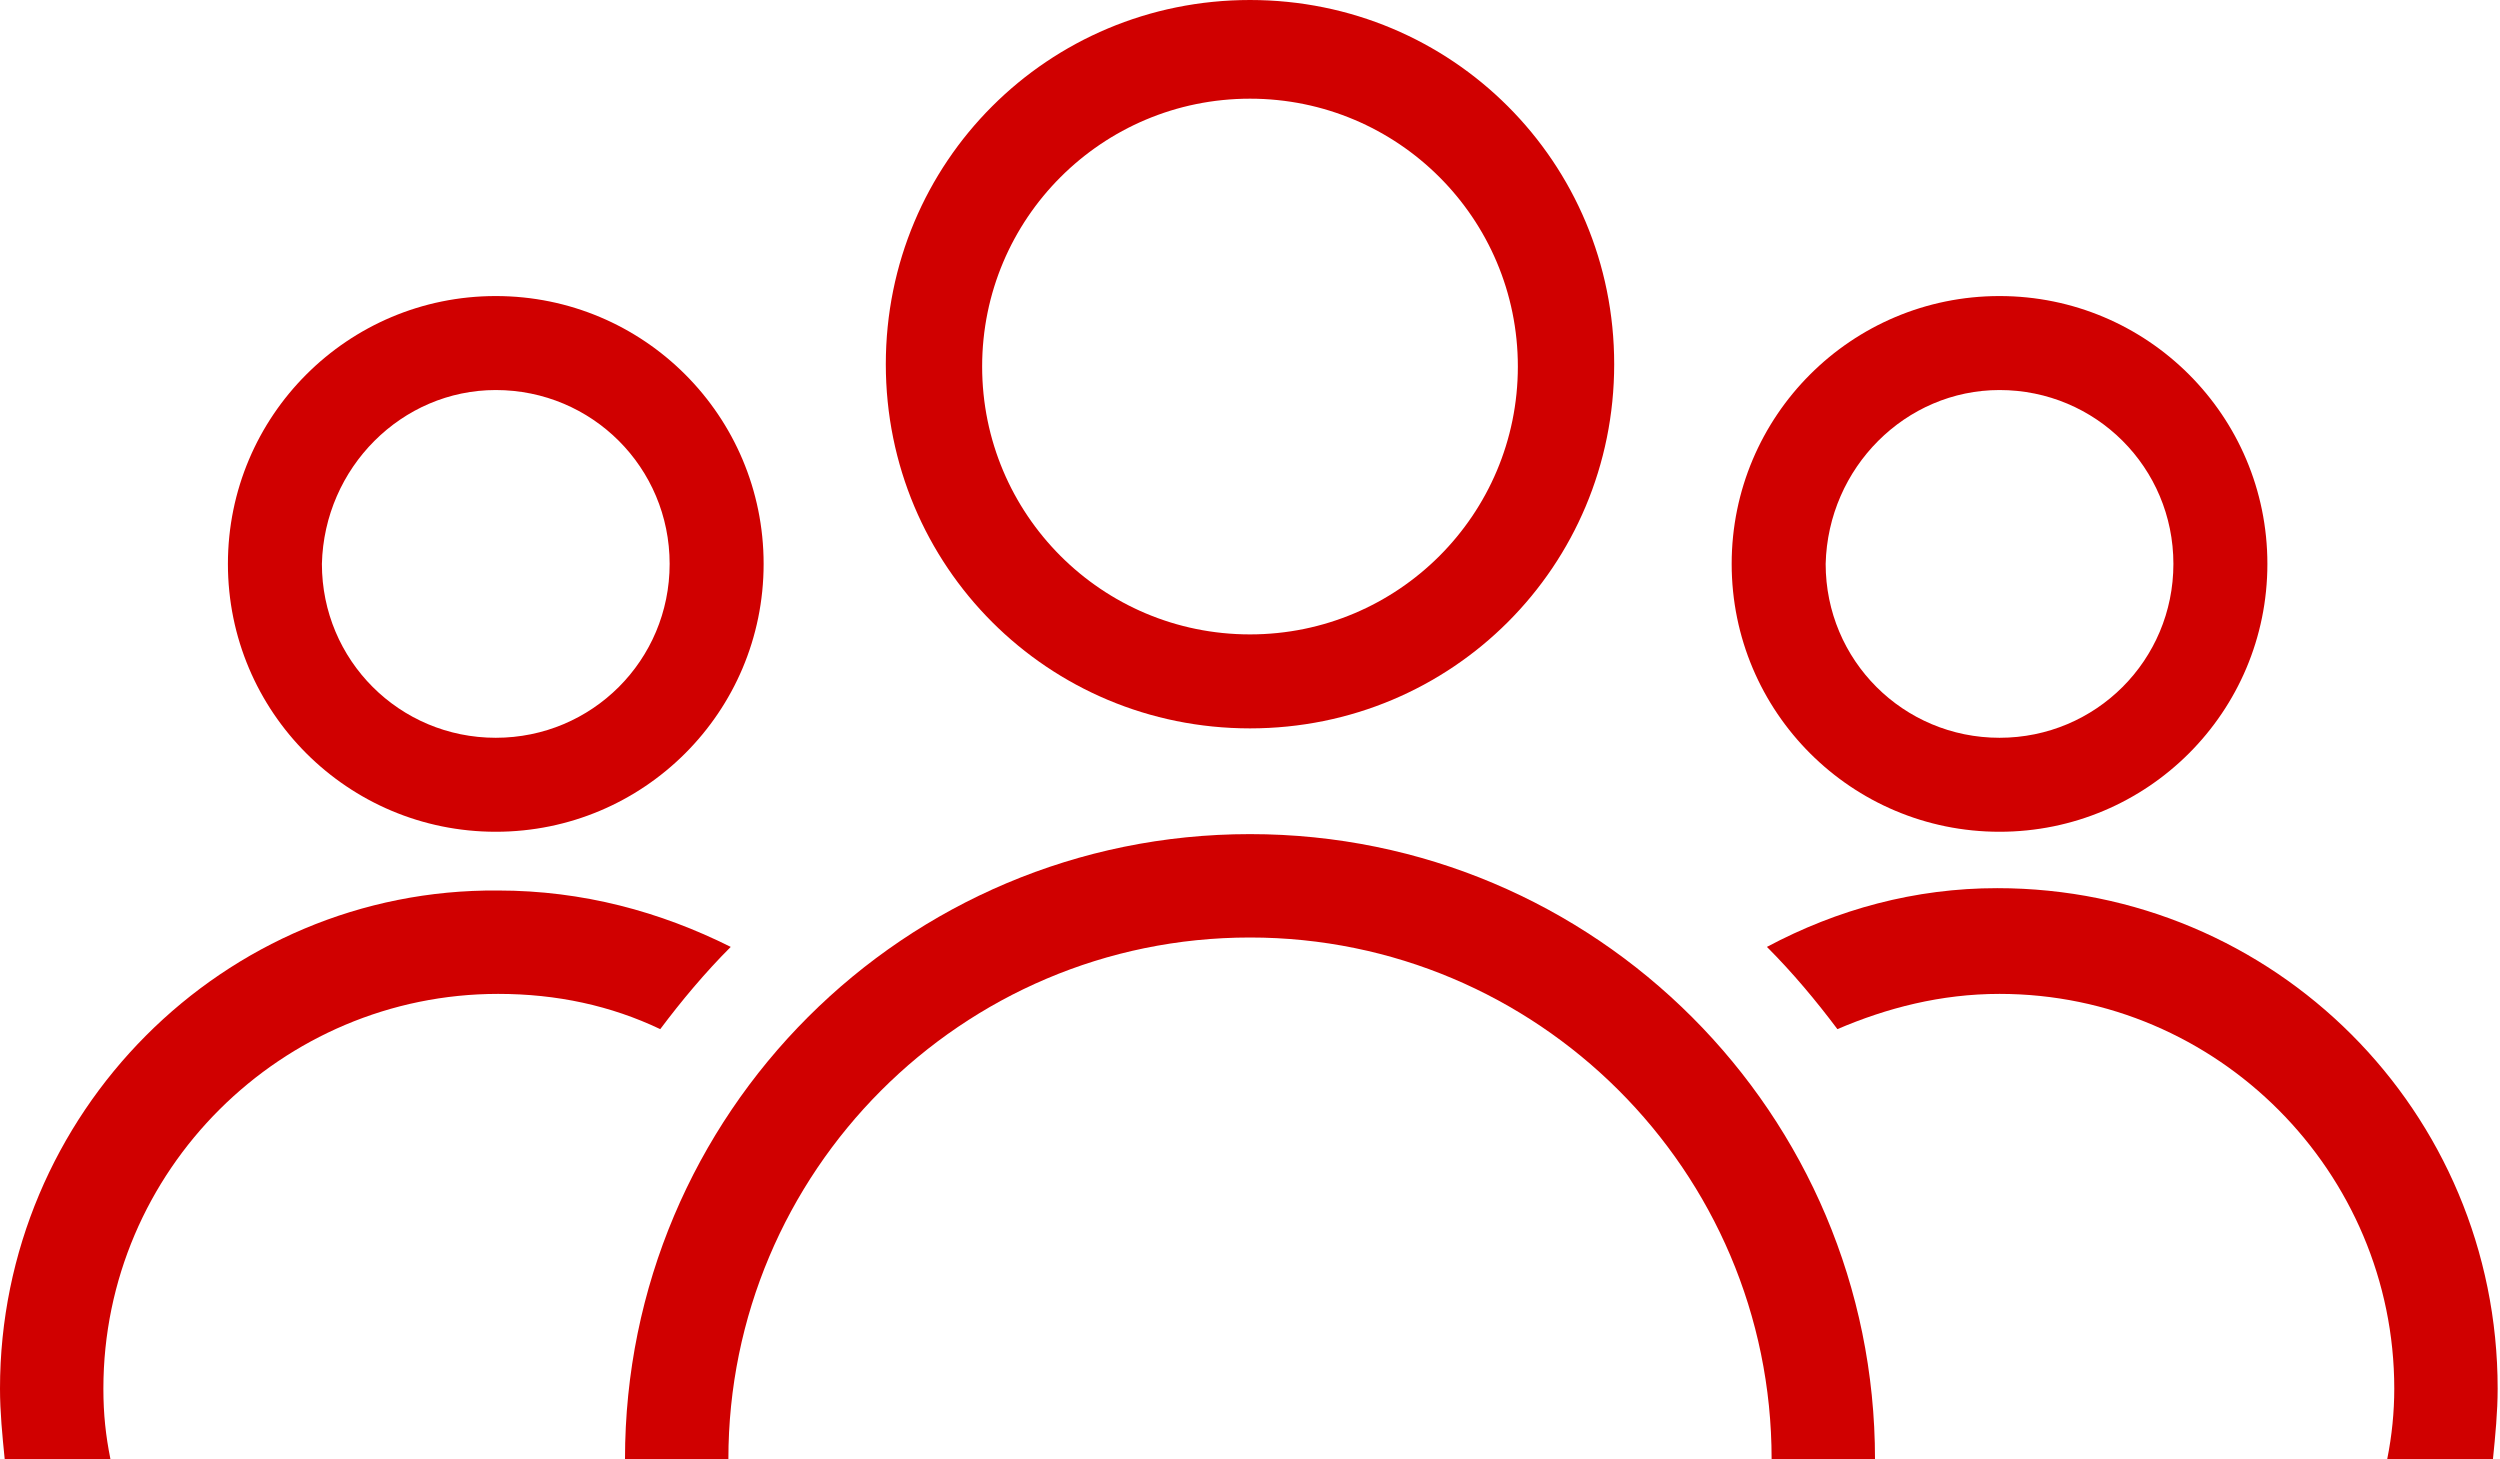 <?xml version="1.0" encoding="UTF-8"?>
<!-- Generator: Adobe Illustrator 21.1.0, SVG Export Plug-In . SVG Version: 6.00 Build 0)  -->
<svg version="1.1" id="Layer_1" xmlns="http://www.w3.org/2000/svg" xmlns:xlink="http://www.w3.org/1999/xlink" x="0px" y="0px" viewBox="0 0 106.4 62.1" style="enable-background:new 0 0 106.4 62.1;" xml:space="preserve">
<style type="text/css">
	.st0{fill:#D00000;}
</style>
<g>
	<path class="st0" d="M75.2,40.3c1.1,1.1,2.1,2.3,3,3.5c2.1-0.9,4.4-1.5,6.9-1.5c9.3,0,16.8,7.6,16.8,16.8c0,1-0.1,2-0.3,3h4.5   c0.1-1,0.2-2,0.2-3c0-11.8-9.5-21.3-21.3-21.3C81.5,37.8,78.2,38.7,75.2,40.3"/>
	<path class="st0" d="M75.4,62.1h4.4c0-14.7-11.9-26.6-26.6-26.6S26.6,47.4,26.6,62.1H31c0-12.2,9.9-22.2,22.2-22.2   C65.4,39.9,75.4,49.8,75.4,62.1"/>
	<path class="st0" d="M53.2,4.2c6.3,0,11.4,5.1,11.4,11.4S59.5,27,53.2,27s-11.4-5.1-11.4-11.4S46.9,4.2,53.2,4.2 M53.2,31   c8.6,0,15.5-6.9,15.5-15.5S61.8,0,53.2,0S37.7,6.9,37.7,15.5S44.6,31,53.2,31"/>
	<path class="st0" d="M4.7,62.1c-0.2-1-0.3-1.9-0.3-3c0-9.3,7.6-16.8,16.8-16.8c2.5,0,4.8,0.5,6.9,1.5c0.9-1.2,1.9-2.4,3-3.5   c-3-1.5-6.3-2.4-9.9-2.4C9.5,37.8,0,47.4,0,59.1c0,1,0.1,2,0.2,3H4.7z"/>
	<path class="st0" d="M85.1,16.6c4.1,0,7.4,3.3,7.4,7.4s-3.3,7.4-7.4,7.4s-7.4-3.3-7.4-7.4C77.8,19.9,81.1,16.6,85.1,16.6    M85.1,35.4c6.3,0,11.4-5.1,11.4-11.4s-5.1-11.4-11.4-11.4S73.7,17.7,73.7,24S78.8,35.4,85.1,35.4"/>
	<path class="st0" d="M21.1,16.6c4.1,0,7.4,3.3,7.4,7.4s-3.3,7.4-7.4,7.4s-7.4-3.3-7.4-7.4C13.8,19.9,17.1,16.6,21.1,16.6    M21.1,35.4c6.3,0,11.4-5.1,11.4-11.4s-5.1-11.4-11.4-11.4S9.7,17.7,9.7,24C9.7,30.3,14.8,35.4,21.1,35.4"/>
</g>
</svg>
